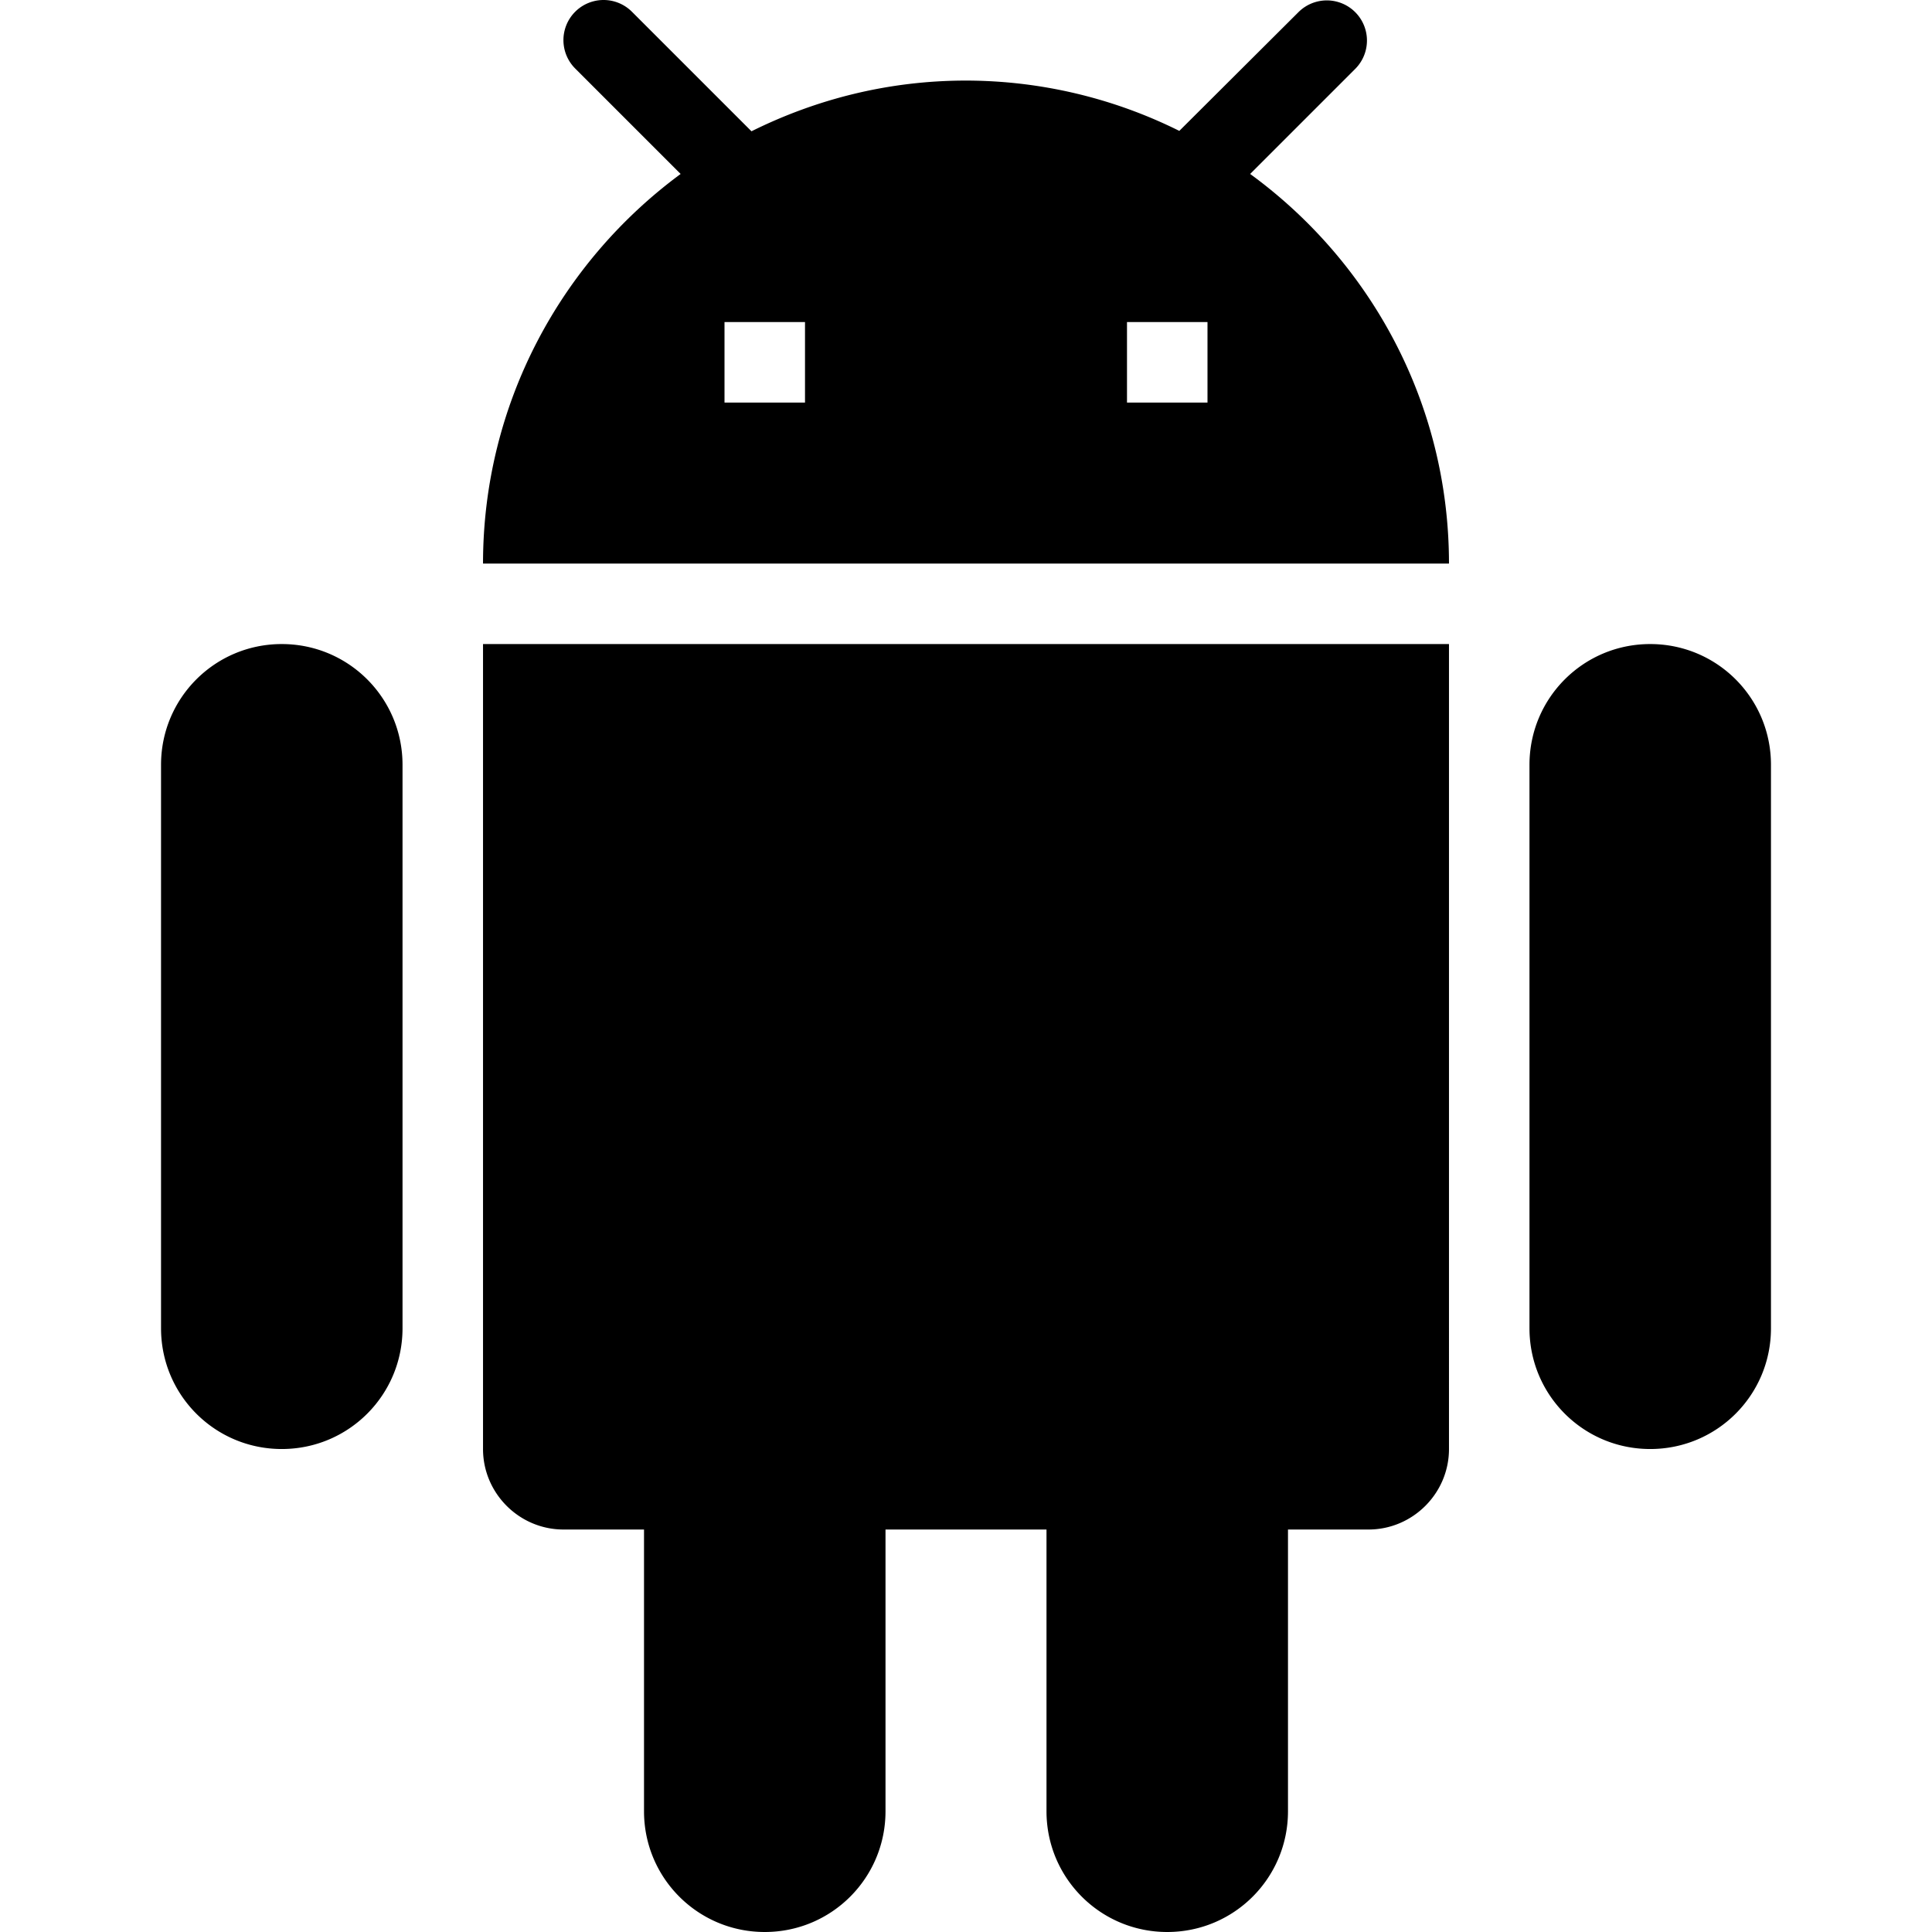 <svg class="svg-icon" style="width: 1em; height: 1em;vertical-align: middle;fill: currentColor;overflow: hidden;" viewBox="0 0 1024 1024" version="1.1" xmlns="http://www.w3.org/2000/svg"><path d="M256.011 768.011c0 23.466 19.199 42.665 42.665 42.665h42.665v149.327c0 35.412 28.585 63.997 63.997 63.997s63.997-28.585 63.997-63.997v-149.327h85.33v149.327c0 35.412 28.585 63.997 63.997 63.997s63.997-28.585 63.997-63.997v-149.327h42.665c23.466 0 42.665-19.199 42.665-42.665V341.362H256.011v426.649zM149.349 341.362c-35.412 0-63.997 28.585-63.997 63.997v298.654c0 35.412 28.585 63.997 63.997 63.997s63.997-28.585 63.997-63.997V405.36c0-35.412-28.585-63.997-63.997-63.997z m725.303 0c-35.412 0-63.997 28.585-63.997 63.997v298.654c0 35.412 28.585 63.997 63.997 63.997s63.997-28.585 63.997-63.997V405.36c0-35.412-28.585-63.997-63.997-63.997zM662.607 92.2l55.678-55.678A21.247 21.247 0 1 0 688.206 6.443L625.062 69.374A254.283 254.283 0 0 0 512 42.708c-40.958 0-79.357 9.813-113.702 26.879L334.941 6.23a21.247 21.247 0 1 0-30.079 30.079l55.891 55.891C297.396 138.918 256.011 214.008 256.011 298.697h511.978c0-84.903-41.598-159.993-105.382-206.498zM426.67 213.368h-42.665V170.703h42.665v42.665z m213.324 0h-42.665V170.703h42.665v42.665z"  /></svg>